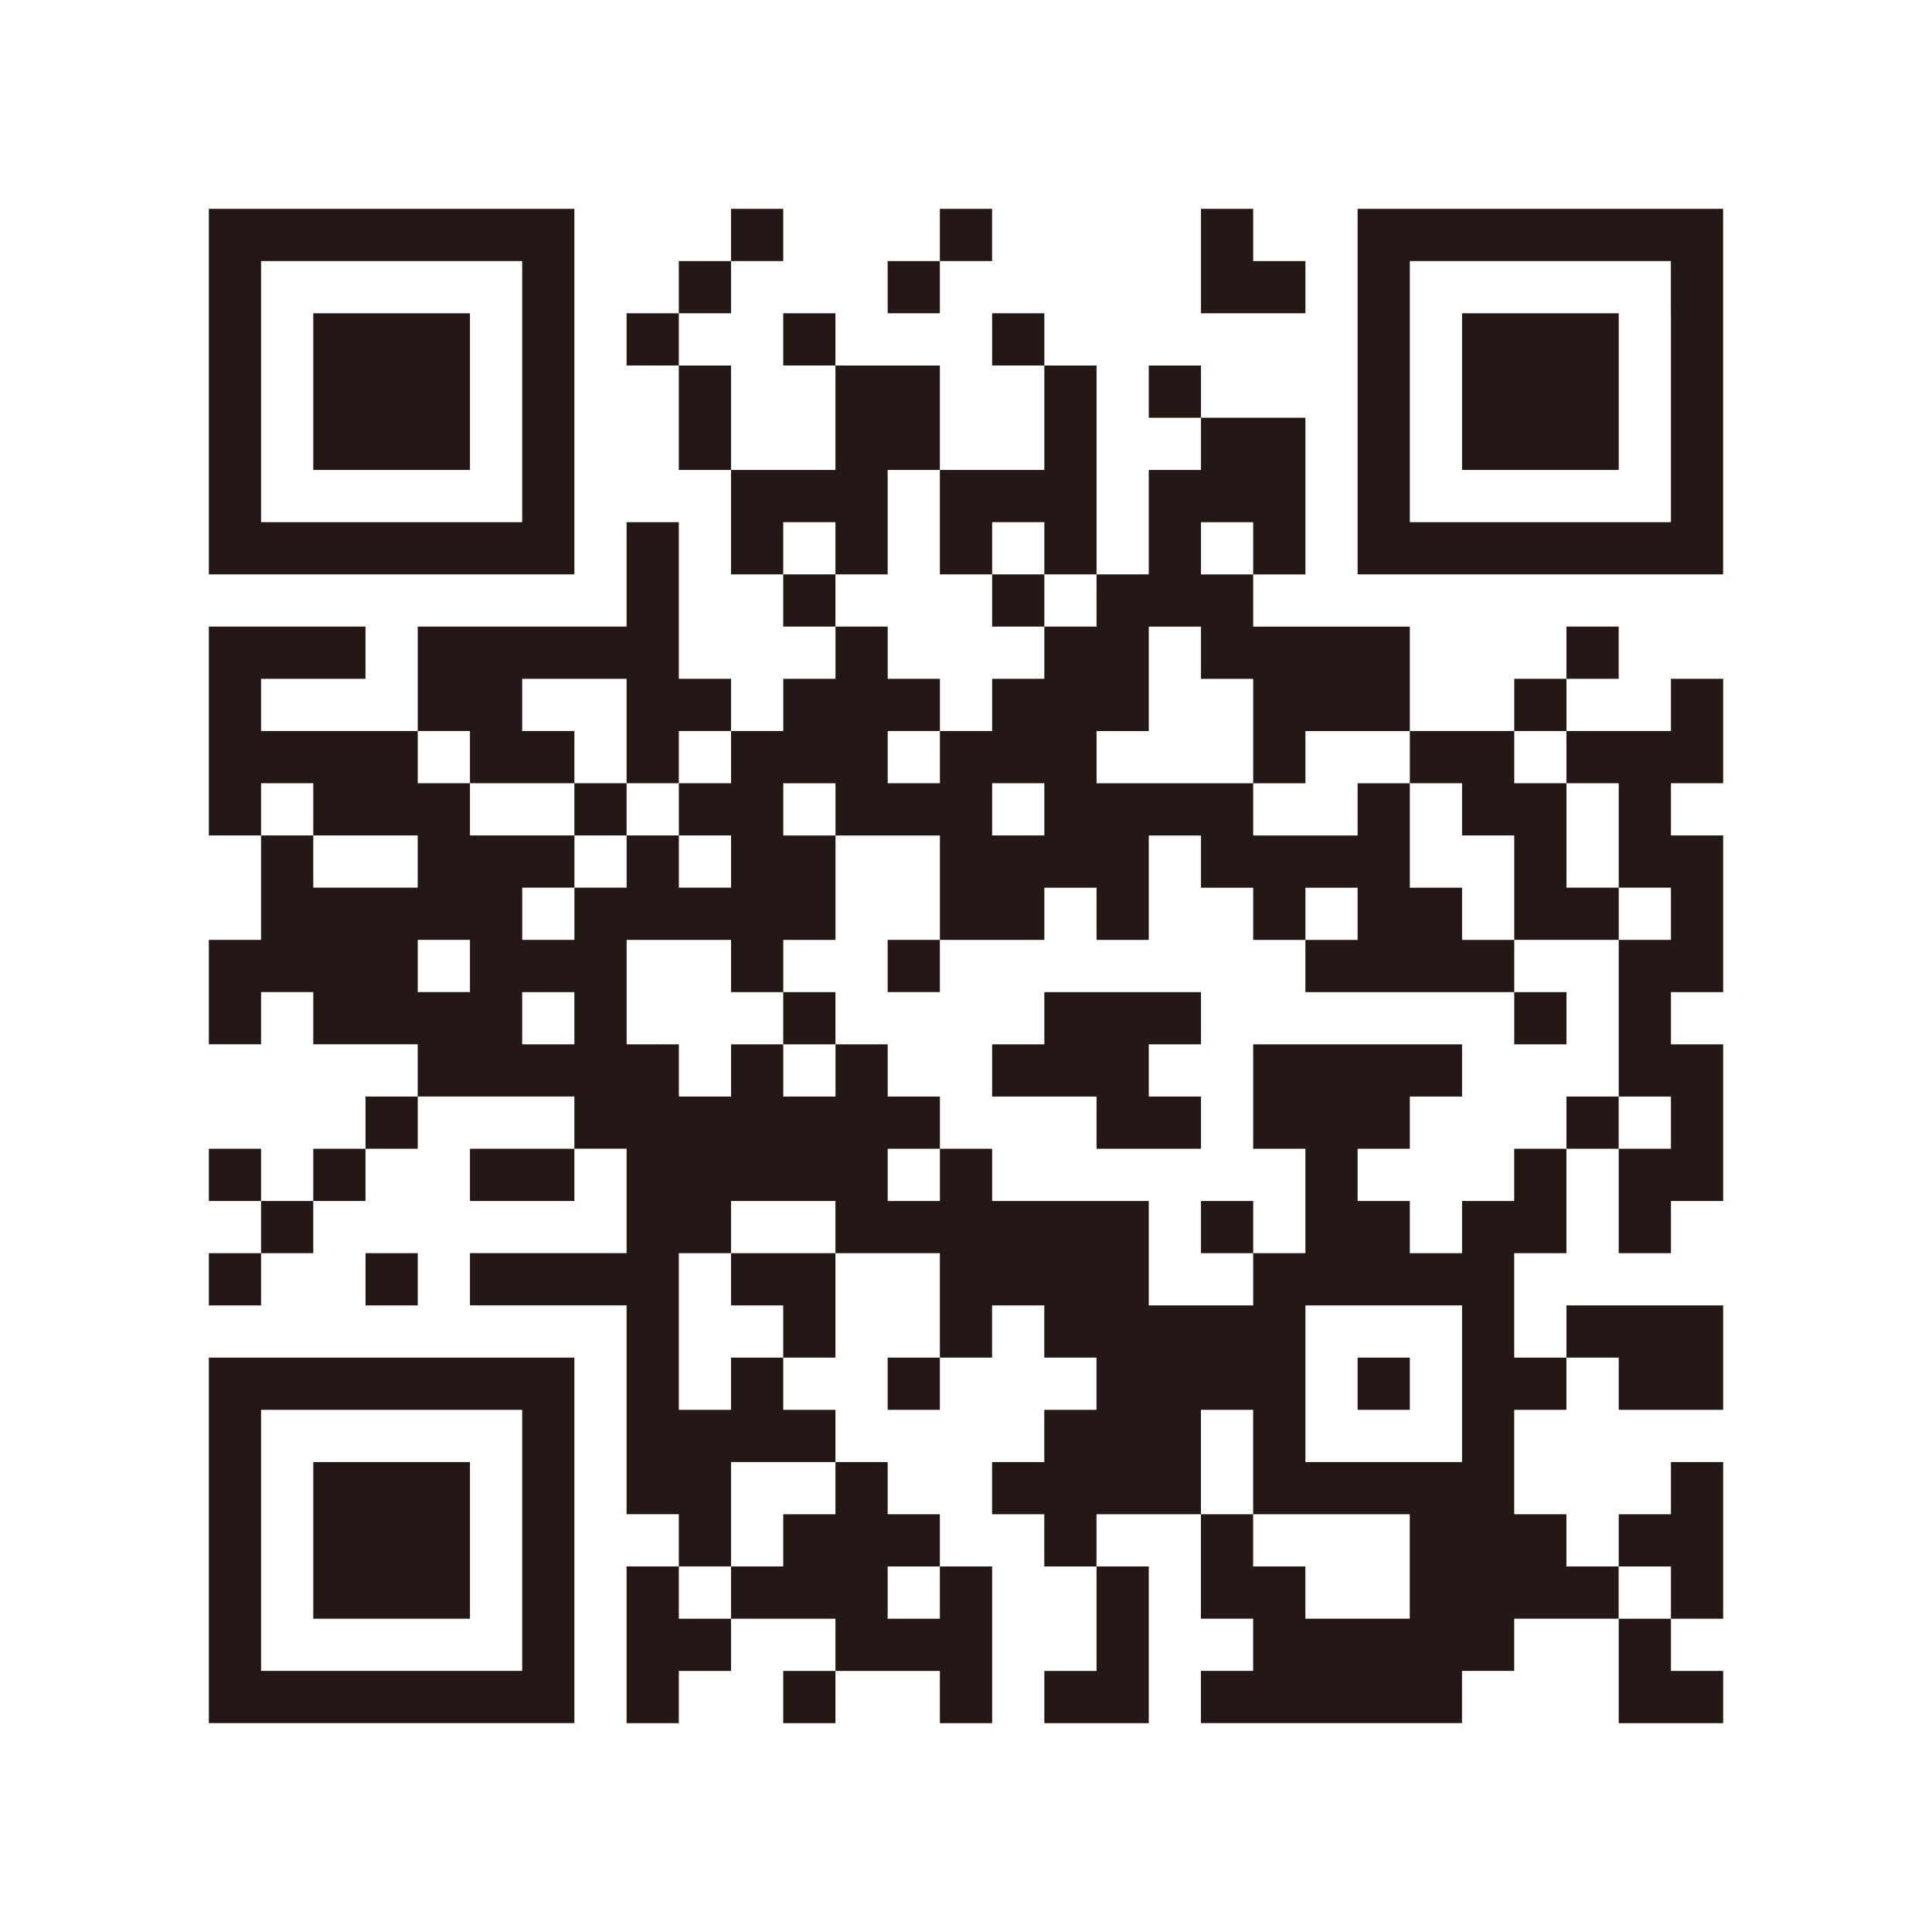 <?xml version="1.0" encoding="utf-8"?>
<!-- Generator: Adobe Illustrator 23.0.6, SVG Export Plug-In . SVG Version: 6.00 Build 0)  -->
<svg version="1.1" id="layer1" xmlns="http://www.w3.org/2000/svg" xmlns:xlink="http://www.w3.org/1999/xlink" x="0px" y="0px"
	 viewBox="0 0 400 400" style="enable-background:new 0 0 400 400;" xml:space="preserve">
<style type="text/css">
	.st0{fill:#FFFFFF;}
	.st1{fill:#231815;}
</style>
<g>
	<rect x="0" y="0" class="st0" width="400" height="400"/>
	<g>
		<rect x="151.35" y="43.24" class="st1" width="10.81" height="10.81"/>
		<rect x="194.59" y="43.24" class="st1" width="10.81" height="10.81"/>
		<path class="st1" d="M345.95,43.24h-10.81h-10.81h-10.81H302.7h-10.81h-10.81v10.81v10.81v10.81v10.81V97.3v10.81v10.81h10.81
			h10.81h10.81h10.81h10.81h10.81h10.81v-10.81V97.3V86.49V75.68V64.86V54.05V43.24H345.95z M345.95,64.86v10.81v10.81V97.3v10.81
			h-10.81h-10.81h-10.81H302.7h-10.81V97.3V86.49V75.68V64.86V54.05h10.81h10.81h10.81h10.81h10.81V64.86z"/>
		<rect x="140.54" y="54.05" class="st1" width="10.81" height="10.81"/>
		<rect x="183.78" y="54.05" class="st1" width="10.81" height="10.81"/>
		<polygon class="st1" points="270.27,64.86 270.27,54.05 259.46,54.05 259.46,43.24 248.65,43.24 248.65,54.05 248.65,64.86 
			259.46,64.86 		"/>
		<rect x="129.73" y="64.86" class="st1" width="10.81" height="10.81"/>
		<rect x="162.16" y="64.86" class="st1" width="10.81" height="10.81"/>
		<rect x="205.41" y="64.86" class="st1" width="10.81" height="10.81"/>
		<polygon class="st1" points="313.51,64.86 302.7,64.86 302.7,75.68 302.7,86.49 302.7,97.3 313.51,97.3 324.32,97.3 335.14,97.3 
			335.14,86.49 335.14,75.68 335.14,64.86 324.32,64.86 		"/>
		<polygon class="st1" points="151.35,75.68 140.54,75.68 140.54,86.49 140.54,97.3 151.35,97.3 151.35,86.49 		"/>
		<rect x="237.84" y="75.68" class="st1" width="10.81" height="10.81"/>
		<polygon class="st1" points="86.49,97.3 97.3,97.3 97.3,86.49 97.3,75.68 97.3,64.86 86.49,64.86 75.68,64.86 64.86,64.86 
			64.86,75.68 64.86,86.49 64.86,97.3 75.68,97.3 		"/>
		<polygon class="st1" points="172.97,108.11 172.97,118.92 183.78,118.92 183.78,108.11 183.78,97.3 194.59,97.3 194.59,86.49 
			194.59,75.68 183.78,75.68 172.97,75.68 172.97,86.49 172.97,97.3 162.16,97.3 151.35,97.3 151.35,108.11 151.35,118.92 
			162.16,118.92 162.16,108.11 		"/>
		<path class="st1" d="M64.86,118.92h10.81h10.81H97.3h10.81h10.81v-10.81V97.3V86.49V75.68V64.86V54.05V43.24h-10.81H97.3H86.49
			H75.68H64.86H54.05H43.24v10.81v10.81v10.81v10.81V97.3v10.81v10.81h10.81H64.86z M54.05,97.3V86.49V75.68V64.86V54.05h10.81
			h10.81h10.81H97.3h10.81v10.81v10.81v10.81V97.3v10.81H97.3H86.49H75.68H64.86H54.05V97.3z"/>
		<polygon class="st1" points="194.59,118.92 205.41,118.92 205.41,108.11 216.22,108.11 216.22,118.92 227.03,118.92 
			227.03,108.11 227.03,97.3 227.03,86.49 227.03,75.68 216.22,75.68 216.22,86.49 216.22,97.3 205.41,97.3 194.59,97.3 
			194.59,108.11 		"/>
		<rect x="162.16" y="118.92" class="st1" width="10.81" height="10.81"/>
		<rect x="205.41" y="118.92" class="st1" width="10.81" height="10.81"/>
		<rect x="324.32" y="129.73" class="st1" width="10.81" height="10.81"/>
		<rect x="313.51" y="140.54" class="st1" width="10.81" height="10.81"/>
		<polygon class="st1" points="345.95,151.35 335.14,151.35 324.32,151.35 324.32,162.16 335.14,162.16 335.14,172.97 
			335.14,183.78 345.95,183.78 345.95,194.59 335.14,194.59 335.14,205.41 335.14,216.22 335.14,227.03 345.95,227.03 
			345.95,237.84 335.14,237.84 335.14,248.65 335.14,259.46 345.95,259.46 345.95,248.65 356.76,248.65 356.76,237.84 
			356.76,227.03 356.76,216.22 345.95,216.22 345.95,205.41 356.76,205.41 356.76,194.59 356.76,183.78 356.76,172.97 
			345.95,172.97 345.95,162.16 356.76,162.16 356.76,151.35 356.76,140.54 345.95,140.54 		"/>
		<polygon class="st1" points="97.3,162.16 108.11,162.16 118.92,162.16 118.92,151.35 108.11,151.35 108.11,140.54 118.92,140.54 
			129.73,140.54 129.73,151.35 129.73,162.16 140.54,162.16 140.54,151.35 151.35,151.35 151.35,140.54 140.54,140.54 
			140.54,129.73 140.54,118.92 140.54,108.11 129.73,108.11 129.73,118.92 129.73,129.73 118.92,129.73 108.11,129.73 97.3,129.73 
			86.49,129.73 86.49,140.54 86.49,151.35 97.3,151.35 		"/>
		<polygon class="st1" points="302.7,162.16 302.7,172.97 313.51,172.97 313.51,183.78 313.51,194.59 324.32,194.59 335.14,194.59 
			335.14,183.78 324.32,183.78 324.32,172.97 324.32,162.16 313.51,162.16 313.51,151.35 302.7,151.35 291.89,151.35 291.89,162.16 
					"/>
		<rect x="118.92" y="162.16" class="st1" width="10.81" height="10.81"/>
		<rect x="183.78" y="194.59" class="st1" width="10.81" height="10.81"/>
		<rect x="162.16" y="205.41" class="st1" width="10.81" height="10.81"/>
		<polygon class="st1" points="227.03,205.41 216.22,205.41 216.22,216.22 205.41,216.22 205.41,227.03 216.22,227.03 
			227.03,227.03 227.03,237.84 237.84,237.84 248.65,237.84 248.65,227.03 237.84,227.03 237.84,216.22 248.65,216.22 
			248.65,205.41 237.84,205.41 		"/>
		<rect x="313.51" y="205.41" class="st1" width="10.81" height="10.81"/>
		<rect x="75.68" y="227.03" class="st1" width="10.81" height="10.81"/>
		<rect x="324.32" y="227.03" class="st1" width="10.81" height="10.81"/>
		<rect x="43.24" y="237.84" class="st1" width="10.81" height="10.81"/>
		<rect x="64.86" y="237.84" class="st1" width="10.81" height="10.81"/>
		<polygon class="st1" points="97.3,237.84 97.3,248.65 108.11,248.65 118.92,248.65 118.92,237.84 108.11,237.84 		"/>
		<path class="st1" d="M313.51,248.65H302.7v10.81h-10.81v-10.81h-10.81v-10.81h10.81v-10.81h10.81v-10.81h-10.81h-10.81h-10.81
			h-10.81v10.81v10.81h10.81v10.81v10.81h-10.81v10.81h-10.81h-10.81v-10.81v-10.81h-10.81h-10.81h-10.81v-10.81h-10.81v10.81
			h-10.81v-10.81h10.81v-10.81h-10.81v-10.81h-10.81v10.81h-10.81v-10.81h-10.81v10.81h-10.81v-10.81h-10.81v-10.81v-10.81h10.81
			h10.81v10.81h10.81v-10.81h10.81v-10.81v-10.81h-10.81v-10.81h10.81v10.81h10.81h10.81v10.81v10.81h10.81h10.81v-10.81h10.81
			v10.81h10.81v-10.81v-10.81h10.81v10.81h10.81v10.81h10.81v-10.81h10.81v10.81h-10.81v10.81h10.81h10.81h10.81h10.81v-10.81H302.7
			v-10.81h-10.81v-10.81v-10.81h-10.81v10.81h-10.81h-10.81v-10.81h-10.81h-10.81h-10.81v-10.81h10.81v-10.81v-10.81h10.81v10.81
			h10.81v10.81v10.81h10.81v-10.81h10.81h10.81v-10.81v-10.81h-10.81h-10.81h-10.81v-10.81h-10.81v-10.81h10.81v10.81h10.81v-10.81
			V97.3V86.49h-10.81h-10.81V97.3h-10.81v10.81v10.81h-10.81v10.81h-10.81v10.81h-10.81v10.81h-10.81v10.81h-10.81v-10.81h10.81
			v-10.81h-10.81v-10.81h-10.81v10.81h-10.81v10.81h-10.81v10.81h-10.81v10.81h10.81v10.81h-10.81v-10.81h-10.81v10.81h-10.81v10.81
			h-10.81v-10.81h10.81v-10.81h-10.81H97.3v-10.81H86.49v-10.81H75.68H64.86H54.05v-10.81h10.81h10.81v-10.81H64.86H54.05H43.24
			v10.81v10.81v10.81v10.81h10.81v-10.81h10.81v10.81h10.81h10.81v10.81H75.68H64.86v-10.81H54.05v10.81v10.81H43.24v10.81v10.81
			h10.81v-10.81h10.81v10.81h10.81h10.81v10.81H97.3h10.81h10.81v10.81h10.81v10.81v10.81h-10.81h-10.81H97.3v10.81h10.81h10.81
			h10.81v10.81v10.81v10.81v10.81h10.81v10.81h10.81v-10.81V302.7h10.81h10.81v-10.81h-10.81v-10.81h-10.81v10.81h-10.81v-10.81
			v-10.81v-10.81h10.81v-10.81h10.81h10.81v10.81h10.81h10.81v10.81v10.81h10.81v-10.81h10.81v10.81h10.81v10.81h-10.81v10.81
			h-10.81v10.81h10.81v10.81h10.81v-10.81h10.81h10.81V302.7v-10.81h10.81v10.81v10.81h10.81h10.81h10.81v10.81v10.81h-10.81h-10.81
			v-10.81h-10.81v-10.81h-10.81v10.81v10.81h10.81v10.81h-10.81v10.81h10.81h10.81h10.81h10.81h10.81v-10.81h10.81v-10.81h10.81
			h10.81v-10.81h-10.81v-10.81h-10.81V302.7v-10.81h10.81v-10.81h-10.81v-10.81v-10.81h10.81v-10.81v-10.81h-10.81V248.65z
			 M216.22,162.16v10.81h-10.81v-10.81H216.22z M86.49,194.59H97.3v10.81H86.49V194.59z M108.11,216.22v-10.81h10.81v10.81H108.11z
			 M302.7,281.08v10.81v10.81h-10.81h-10.81h-10.81v-10.81v-10.81v-10.81h10.81h10.81h10.81V281.08z"/>
		<rect x="54.05" y="248.65" class="st1" width="10.81" height="10.81"/>
		<rect x="248.65" y="248.65" class="st1" width="10.81" height="10.81"/>
		<rect x="43.24" y="259.46" class="st1" width="10.81" height="10.81"/>
		<rect x="75.68" y="259.46" class="st1" width="10.81" height="10.81"/>
		<polygon class="st1" points="151.35,259.46 151.35,270.27 162.16,270.27 162.16,281.08 172.97,281.08 172.97,270.27 
			172.97,259.46 162.16,259.46 		"/>
		<path class="st1" d="M97.3,281.08H86.49H75.68H64.86H54.05H43.24v10.81v10.81v10.81v10.81v10.81v10.81v10.81h10.81h10.81h10.81
			h10.81H97.3h10.81h10.81v-10.81v-10.81v-10.81v-10.81V302.7v-10.81v-10.81h-10.81H97.3z M108.11,302.7v10.81v10.81v10.81v10.81
			H97.3H86.49H75.68H64.86H54.05v-10.81v-10.81v-10.81V302.7v-10.81h10.81h10.81h10.81H97.3h10.81V302.7z"/>
		<rect x="183.78" y="281.08" class="st1" width="10.81" height="10.81"/>
		<rect x="281.08" y="281.08" class="st1" width="10.81" height="10.81"/>
		<polygon class="st1" points="335.14,291.89 345.95,291.89 356.76,291.89 356.76,281.08 356.76,270.27 345.95,270.27 
			335.14,270.27 324.32,270.27 324.32,281.08 335.14,281.08 		"/>
		<polygon class="st1" points="75.68,302.7 64.86,302.7 64.86,313.51 64.86,324.32 64.86,335.14 75.68,335.14 86.49,335.14 
			97.3,335.14 97.3,324.32 97.3,313.51 97.3,302.7 86.49,302.7 		"/>
		<polygon class="st1" points="162.16,313.51 162.16,324.32 151.35,324.32 151.35,335.14 162.16,335.14 172.97,335.14 
			172.97,345.95 183.78,345.95 194.59,345.95 194.59,356.76 205.41,356.76 205.41,345.95 205.41,335.14 205.41,324.32 
			194.59,324.32 194.59,335.14 183.78,335.14 183.78,324.32 194.59,324.32 194.59,313.51 183.78,313.51 183.78,302.7 172.97,302.7 
			172.97,313.51 		"/>
		<polygon class="st1" points="140.54,324.32 129.73,324.32 129.73,335.14 129.73,345.95 129.73,356.76 140.54,356.76 
			140.54,345.95 151.35,345.95 151.35,335.14 140.54,335.14 		"/>
		<polygon class="st1" points="345.95,335.14 356.76,335.14 356.76,324.32 356.76,313.51 356.76,302.7 345.95,302.7 345.95,313.51 
			335.14,313.51 335.14,324.32 345.95,324.32 		"/>
		<polygon class="st1" points="227.03,345.95 216.22,345.95 216.22,356.76 227.03,356.76 237.84,356.76 237.84,345.95 
			237.84,335.14 237.84,324.32 227.03,324.32 227.03,335.14 		"/>
		<polygon class="st1" points="335.14,345.95 335.14,356.76 345.95,356.76 356.76,356.76 356.76,345.95 345.95,345.95 
			345.95,335.14 335.14,335.14 		"/>
		<rect x="162.16" y="345.95" class="st1" width="10.81" height="10.81"/>
	</g>
</g>
</svg>
